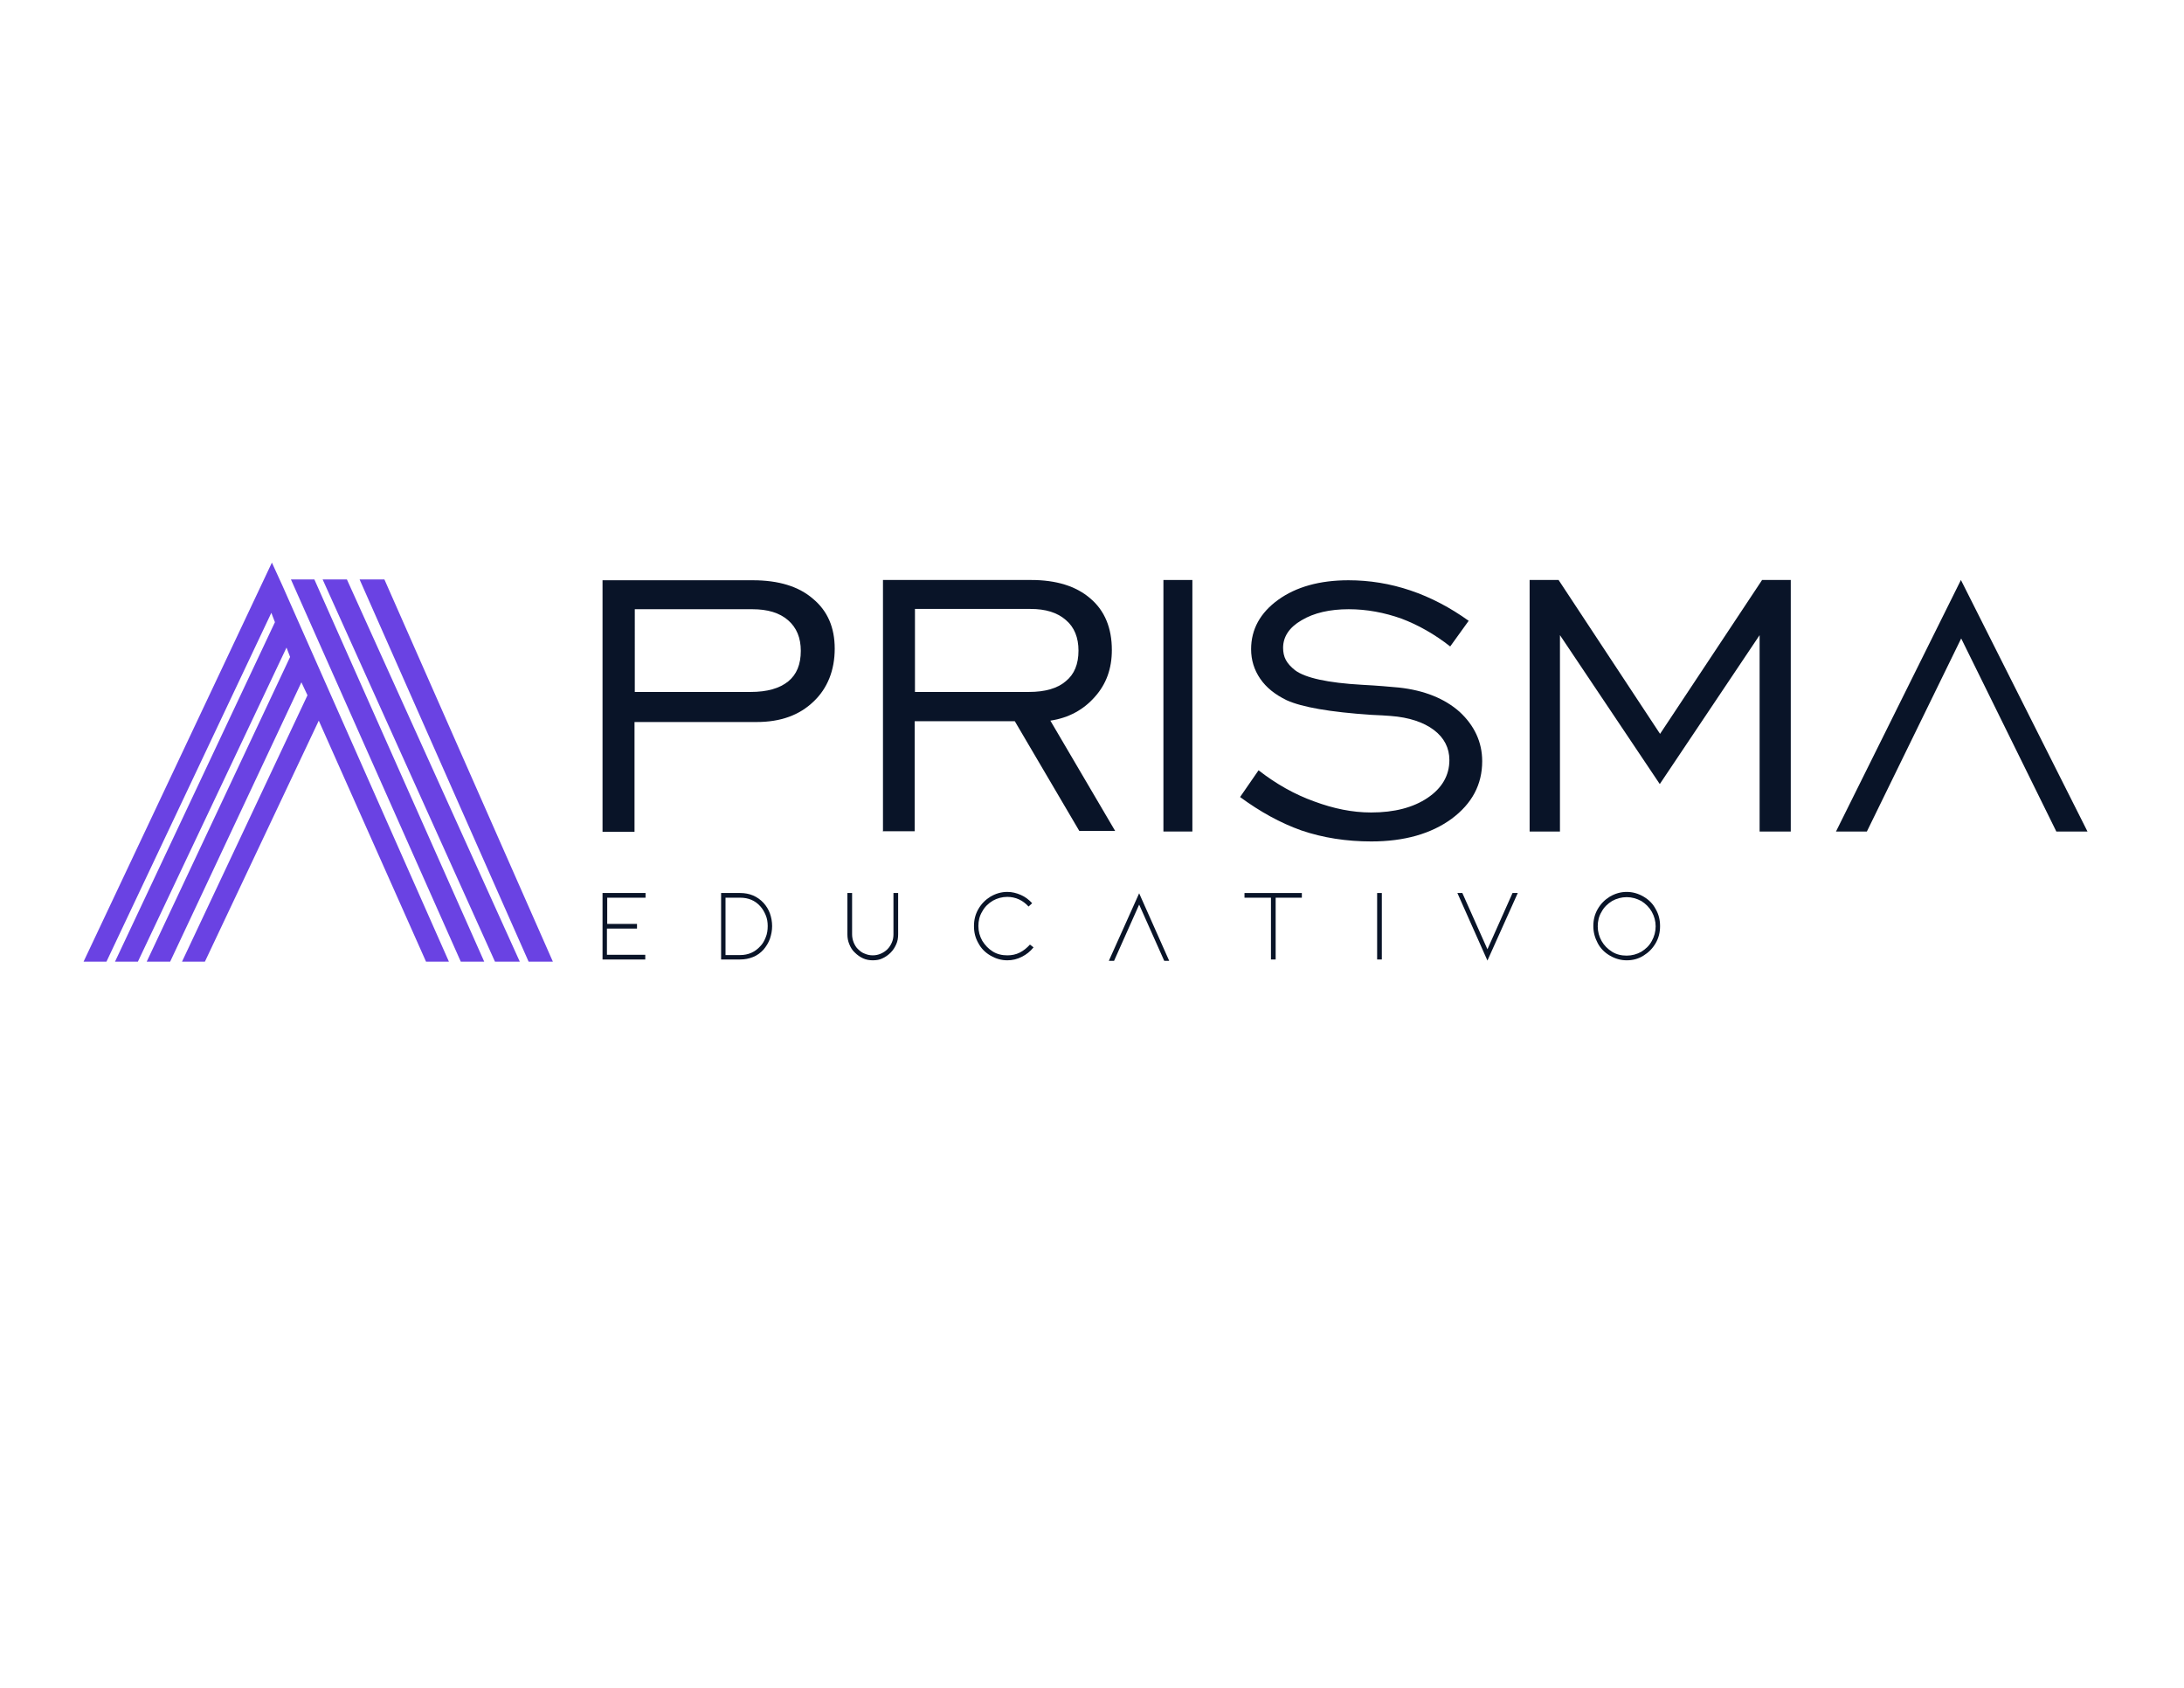 <svg xmlns="http://www.w3.org/2000/svg" xmlns:xlink="http://www.w3.org/1999/xlink" id="Capa_1" x="0px" y="0px" viewBox="0 0 792 612" style="enable-background:new 0 0 792 612;" xml:space="preserve"><style type="text/css">	.st0{fill:#091428;}	.st1{fill:#6A42E3;}</style><path class="st0" d="M711.1,210.3l-45.3,91.2h11.2l34.2-70l34.5,70h11.3L711.1,210.3z"></path><path class="st0" d="M218.5,301.4v-91H273c9.3,0,16.6,2.2,21.8,6.7c5.3,4.4,7.9,10.4,7.9,18.1c0,7.8-2.6,14.4-7.7,19.2 c-5.1,4.9-11.9,7.4-20.6,7.4h-44.3v39.8h-11.6V301.4z M230.3,250.9h41.9c6,0,10.5-1.3,13.6-3.8c3.1-2.5,4.6-6.2,4.6-11.1 c0-4.7-1.5-8.4-4.6-11.1c-3.1-2.7-7.4-4-13-4h-42.6V250.9z"></path><path class="st0" d="M320.2,301.5v-91.2h53.7c9.1,0,16.3,2.2,21.5,6.7c5.2,4.4,7.8,10.7,7.8,18.7c0,6.7-2,12.3-6.1,16.9 c-4.1,4.7-9.5,7.7-16.2,8.7l23.5,40h-13L368,261.5h-36.3v39.9h-11.4V301.5z M331.8,250.9h41.3c5.9,0,10.4-1.3,13.4-3.9 c3.1-2.5,4.6-6.2,4.6-11.1c0-4.7-1.5-8.5-4.6-11.1c-3.1-2.7-7.3-4-12.8-4h-41.9V250.9z"></path><path class="st0" d="M421.9,301.5v-91.2h10.5v91.2H421.9z"></path><path class="st0" d="M449.7,289l6.7-9.7c6.4,5,13.2,8.8,20.2,11.3c7,2.6,13.8,4,20.6,4c8.5,0,15.3-1.8,20.5-5.3 c5.2-3.5,7.9-8.1,7.9-13.7c0-4.4-1.9-8.1-5.6-10.9c-3.7-2.8-9-4.6-15.7-5.1c-1.6-0.1-3.9-0.3-7-0.4c-15-1-25.2-2.8-30.7-5.3 c-4.3-2.1-7.4-4.6-9.6-7.8c-2.2-3.2-3.3-6.8-3.3-10.7c0-7.2,3.3-13.2,9.8-17.9c6.5-4.7,15.1-7.1,25.5-7.1c7.6,0,15.1,1.2,22.5,3.7 c7.4,2.5,14.4,6.2,21.1,11l-6.7,9.3c-5.6-4.4-11.6-7.8-17.7-10.1c-6.2-2.2-12.6-3.4-19.1-3.4c-6.8,0-12.6,1.3-17.1,4 c-4.5,2.6-6.7,6-6.7,10c0,1.6,0.3,3.1,1,4.4c0.7,1.3,1.8,2.5,3.3,3.7c3.7,2.8,11.9,4.6,24.3,5.3c5.8,0.3,10.1,0.7,13.4,1 c9.2,1,16.6,4,22,8.8c5.3,4.9,8.2,10.9,8.2,17.9c0,8.5-3.7,15.4-11.1,20.9c-7.4,5.4-17.1,8.2-29.1,8.2c-9,0-17.5-1.3-25.4-4 C464.3,298.4,456.9,294.3,449.7,289z"></path><path class="st0" d="M554.7,301.5v-91.2h10.5l36.8,55.8l37-55.8h10.4v91.2h-11.3v-71.2l-36.2,54l-36.2-54v71.2H554.7z"></path><path class="st1" d="M139.4,210.1h-9l61.3,138.6h8.8L139.4,210.1z"></path><path class="st1" d="M117,210.1l62.5,138.6h9l-62.7-138.6H117z"></path><path class="st1" d="M105.5,210.1l61.6,138.6h8.5l-61.6-138.6H105.5z"></path><path class="st1" d="M98.6,204L30.3,348.7h8.3l59.8-126.5l1.3,3.4l-58,123.1H50l53.9-113.9l1.3,3.4L53.2,348.7h8.5l47.6-101.3 l2.2,4.7L66,348.7h8.3l41.3-87.4l38.9,87.4h8.3l-60.4-136.4L98.6,204z"></path><path class="st0" d="M218.5,347.9v-24.1h15.6v1.7h-13.9v9.5H231v1.7h-10.9v9.5h13.9v1.7H218.5z"></path><path class="st0" d="M268.4,347.9h-6.9v-24.1h6.9c1.7,0,3.3,0.3,4.7,0.9s2.7,1.5,3.8,2.7c1,1.1,1.8,2.4,2.3,3.8 c0.5,1.4,0.8,3,0.8,4.6c0,1.6-0.3,3.1-0.8,4.6c-0.5,1.4-1.3,2.7-2.3,3.9c-1.1,1.2-2.3,2.1-3.8,2.7S270.1,347.9,268.4,347.9z  M263.1,346.3h5.3c3,0,5.4-1.1,7.3-3.2c0.9-0.9,1.5-2,2-3.3c0.5-1.2,0.7-2.6,0.7-4c0-1.4-0.2-2.7-0.7-3.9c-0.5-1.2-1.1-2.3-2-3.3 c-1.9-2.1-4.3-3.1-7.3-3.1h-5.3V346.3z"></path><path class="st0" d="M316.5,348.2c-1.2,0-2.4-0.2-3.5-0.7c-1.1-0.5-2.1-1.2-3-2.1c-0.9-0.8-1.5-1.8-2-3s-0.7-2.3-0.7-3.6v-15h1.7v15 c0,1,0.2,2,0.6,3c0.4,0.9,0.9,1.8,1.6,2.4c0.7,0.7,1.5,1.3,2.4,1.6c0.9,0.4,1.9,0.6,2.9,0.6c1,0,2-0.2,2.9-0.6 c0.9-0.4,1.7-0.9,2.4-1.6c0.7-0.7,1.2-1.5,1.6-2.4c0.4-0.9,0.6-1.9,0.6-3v-15h1.7v15c0,1.3-0.2,2.5-0.7,3.6c-0.5,1.1-1.1,2.1-2,3 c-0.9,0.9-1.9,1.6-3,2.1C319,348,317.8,348.2,316.5,348.2z"></path><path class="st0" d="M365.3,348.2c-2.2,0-4.2-0.6-6.1-1.7c-1.9-1.1-3.4-2.6-4.4-4.5c-1.1-1.9-1.6-3.9-1.6-6.2s0.5-4.3,1.6-6.2 c1.1-1.9,2.6-3.4,4.4-4.5c1.9-1.1,3.9-1.7,6.1-1.7c1.7,0,3.3,0.4,4.9,1.1c1.6,0.7,2.9,1.7,4.1,3l-1.3,1.2c-1-1.1-2.2-2-3.5-2.6 c-1.3-0.6-2.8-0.9-4.2-0.9c-1.9,0-3.7,0.5-5.3,1.4c-1.6,1-2.9,2.2-3.8,3.9c-1,1.6-1.4,3.4-1.4,5.3c0,1.9,0.5,3.7,1.4,5.3 c1,1.6,2.2,2.9,3.8,3.9c1.6,1,3.4,1.4,5.3,1.4c1.6,0,3.1-0.3,4.5-1c1.4-0.7,2.6-1.7,3.7-2.9l1.3,1c-1.2,1.5-2.6,2.6-4.2,3.4 C368.9,347.8,367.1,348.2,365.3,348.2z"></path><path class="st0" d="M472.1,323.8v1.7h-9.5v22.4h-1.7v-22.4h-9.6v-1.7H472.1z"></path><path class="st0" d="M499.4,347.9v-24.1h1.7v24.1H499.4z"></path><path class="st0" d="M539.4,344.2l9.1-20.4h1.9l-11,24.5l-10.9-24.5h1.8L539.4,344.2z"></path><path class="st0" d="M413.1,328l-9.1,20.4h-1.9l11-24.5l10.9,24.5h-1.8L413.1,328z"></path><path class="st0" d="M589.9,348.2c-2.2,0-4.2-0.6-6.1-1.7c-1.9-1.1-3.4-2.6-4.4-4.5s-1.6-3.9-1.6-6.2s0.5-4.3,1.6-6.2 s2.6-3.4,4.4-4.5c1.9-1.1,3.9-1.7,6.1-1.7c2.2,0,4.2,0.6,6.1,1.7c1.9,1.1,3.4,2.6,4.4,4.5c1.1,1.9,1.6,3.9,1.6,6.2s-0.5,4.3-1.6,6.2 c-1.1,1.9-2.6,3.4-4.4,4.5C594.1,347.7,592.1,348.2,589.9,348.2z M589.9,325.3c-1.9,0-3.7,0.5-5.3,1.4c-1.6,1-2.9,2.2-3.8,3.9 c-1,1.6-1.4,3.4-1.4,5.3c0,1.9,0.5,3.7,1.4,5.3s2.2,2.9,3.8,3.9c1.6,1,3.4,1.4,5.3,1.4c1.9,0,3.7-0.5,5.3-1.4c1.6-1,2.9-2.2,3.8-3.9 c0.9-1.6,1.4-3.4,1.4-5.3c0-1.9-0.5-3.7-1.4-5.3c-0.9-1.6-2.2-2.9-3.8-3.9C593.5,325.8,591.8,325.3,589.9,325.3z"></path></svg>
